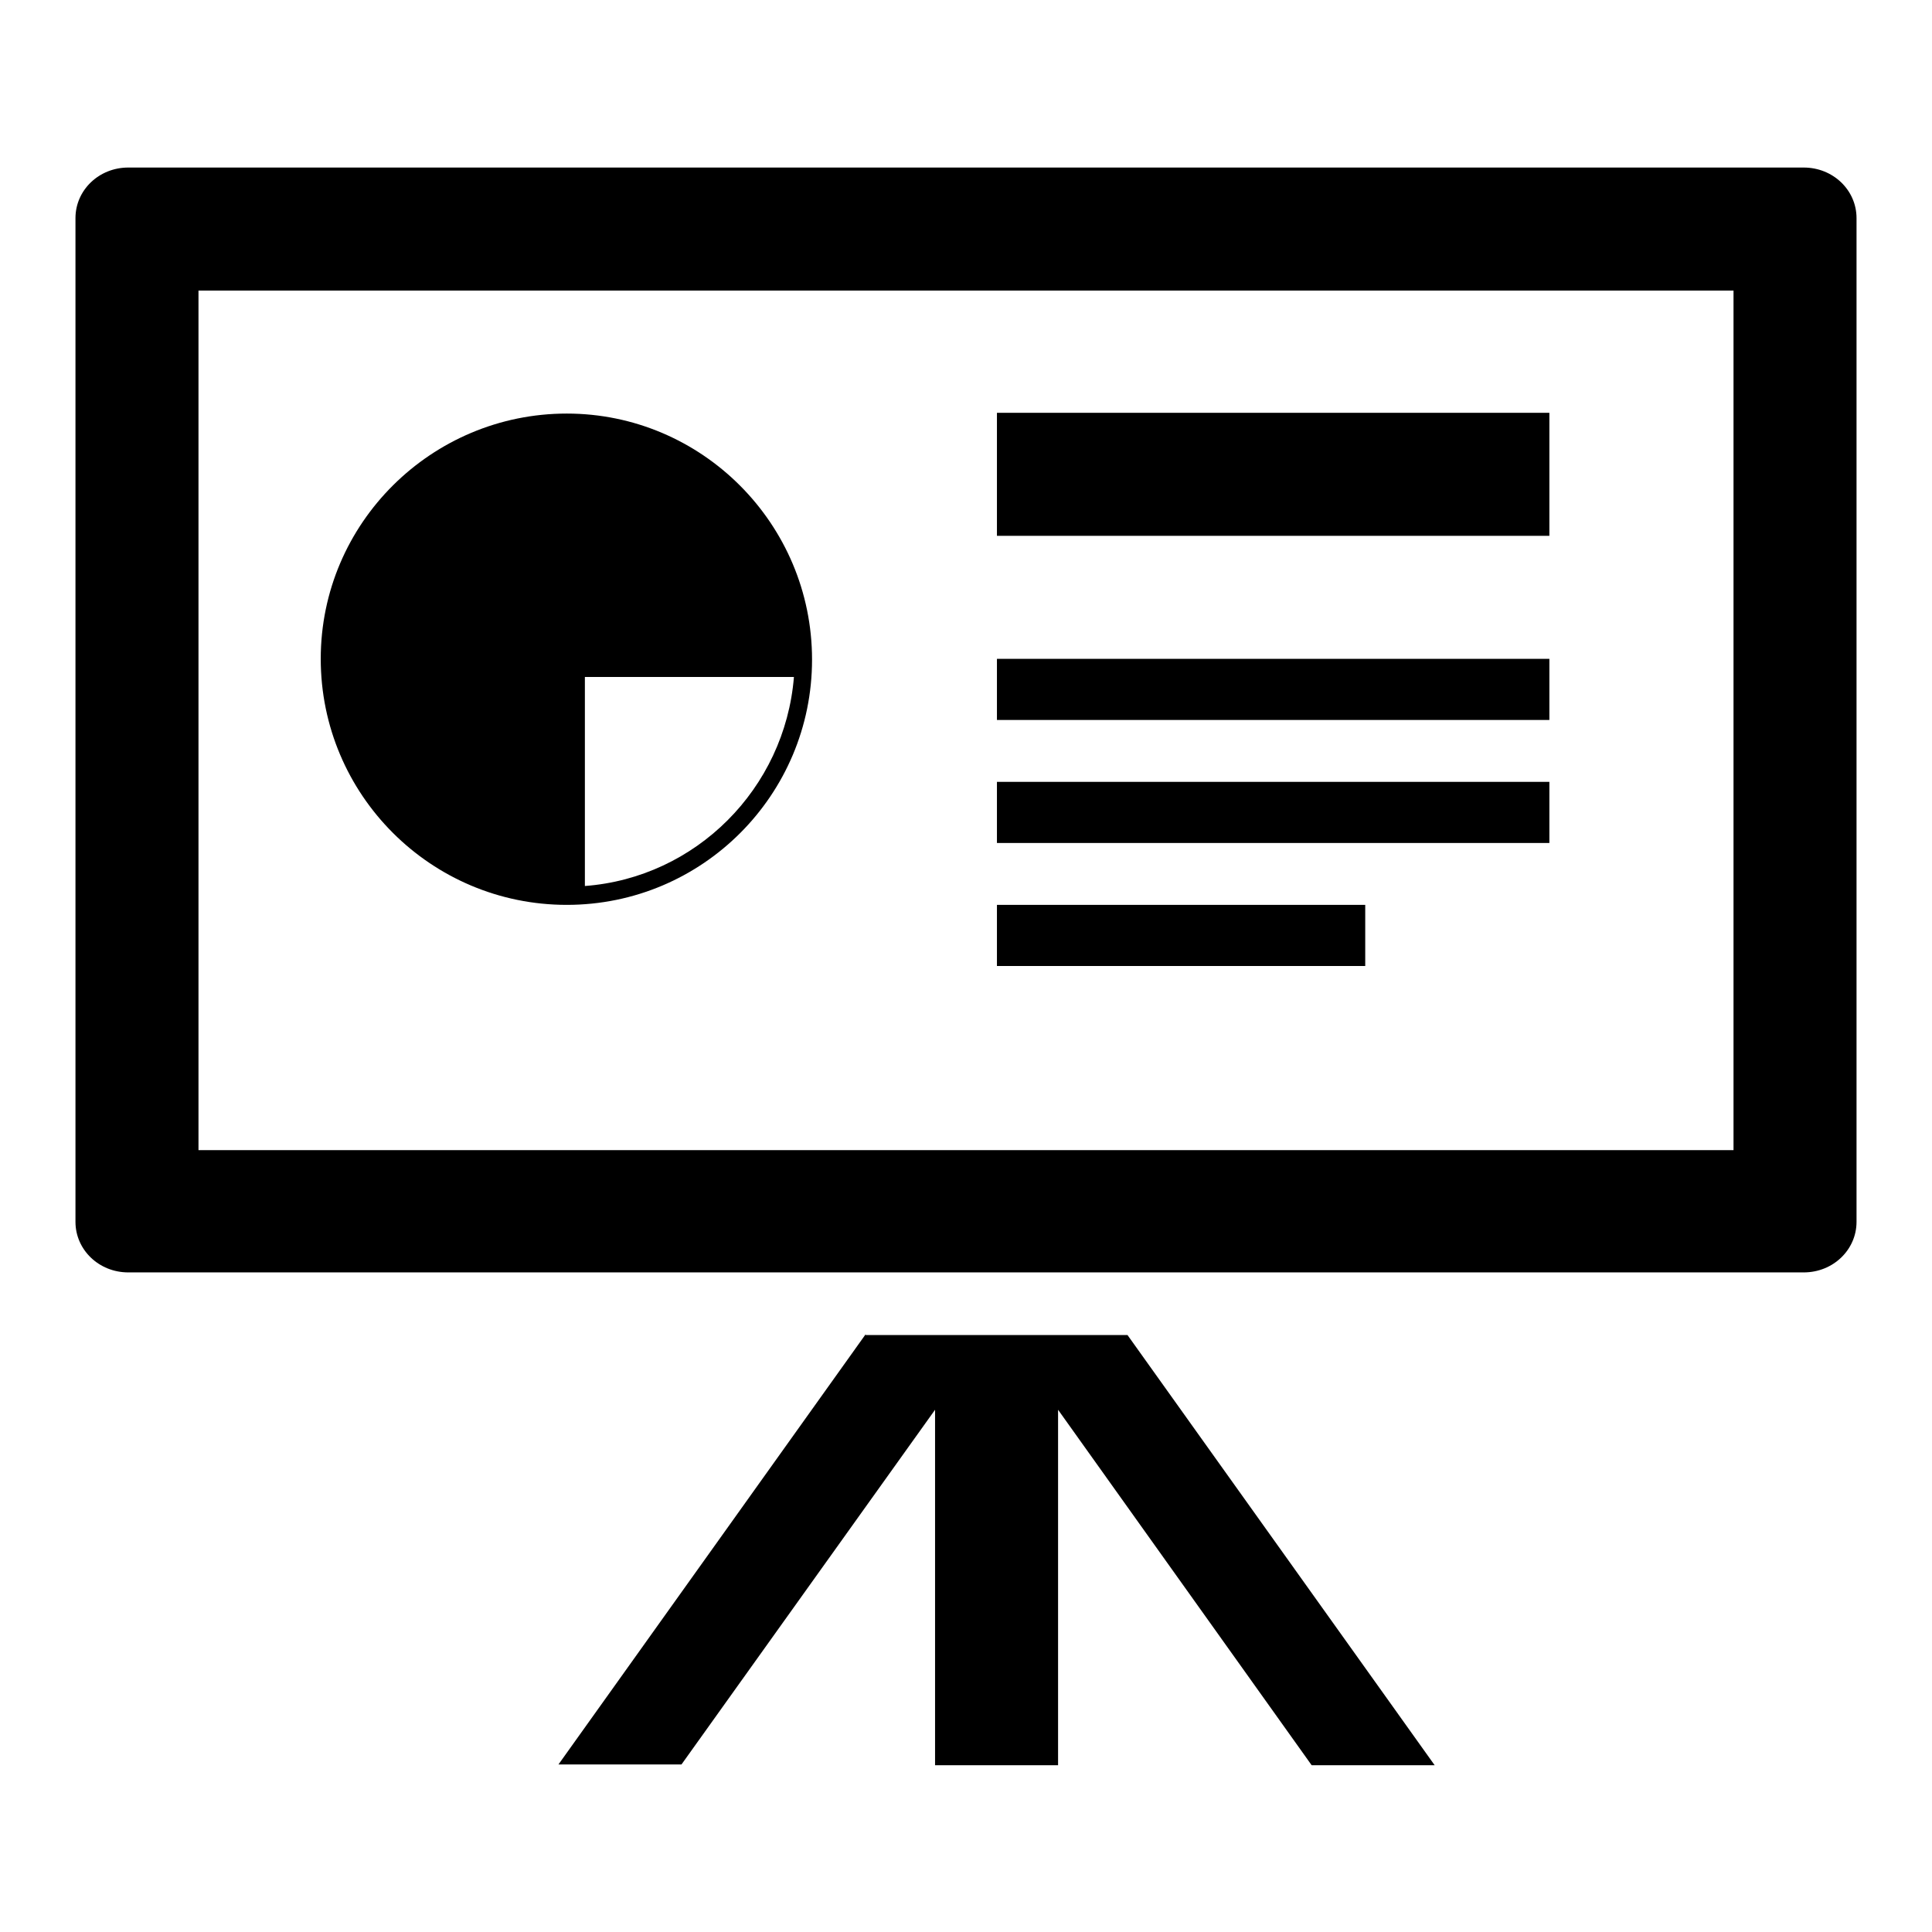 <?xml version="1.0" encoding="utf-8"?>
<!-- Svg Vector Icons : http://www.onlinewebfonts.com/icon -->
<!DOCTYPE svg PUBLIC "-//W3C//DTD SVG 1.1//EN" "http://www.w3.org/Graphics/SVG/1.1/DTD/svg11.dtd">
<svg version="1.1" xmlns="http://www.w3.org/2000/svg" xmlns:xlink="http://www.w3.org/1999/xlink" x="0px" y="0px" viewBox="0 0 256 256" enable-background="new 0 0 256 256" xml:space="preserve">
<g><g><path fill="#000000" d="M239,22.2H17c-3.9,0-7,3-7,6.7v133c0,3.7,3.1,6.7,7,6.7h222c3.9,0,7-3,7-6.7v-133C246,25.2,242.9,22.2,239,22.2z M229.7,152.4H26.3V38.5h203.4V152.4L229.7,152.4z"/><path fill="#000000" d="M132.1,119.9h48.8v8.1h-48.8V119.9z"/><path fill="#000000" d="M132.1,103.6h73.2v8.1h-73.2V103.6L132.1,103.6z"/><path fill="#000000" d="M132.1,54.7h73.2V71h-73.2V54.7z"/><path fill="#000000" d="M132.1,87.3h73.2v8.1h-73.2V87.3L132.1,87.3z"/><path fill="#000000" d="M75.1,119.9c18,0,32.5-14.6,32.5-32.5c0-18-14.6-32.6-32.5-32.6S42.5,69.3,42.5,87.3C42.5,105.3,57.1,119.9,75.1,119.9z M77.5,89.7h27.7c-1.2,14.8-13,26.6-27.7,27.7V89.7z"/><path fill="#000000" d="M114.7,176.8l-40.7,57h16.3l33.6-47v47.1h16.3v-47.1l33.6,47.1h16.3l-40.7-57H114.7z"/></g></g>
</svg>